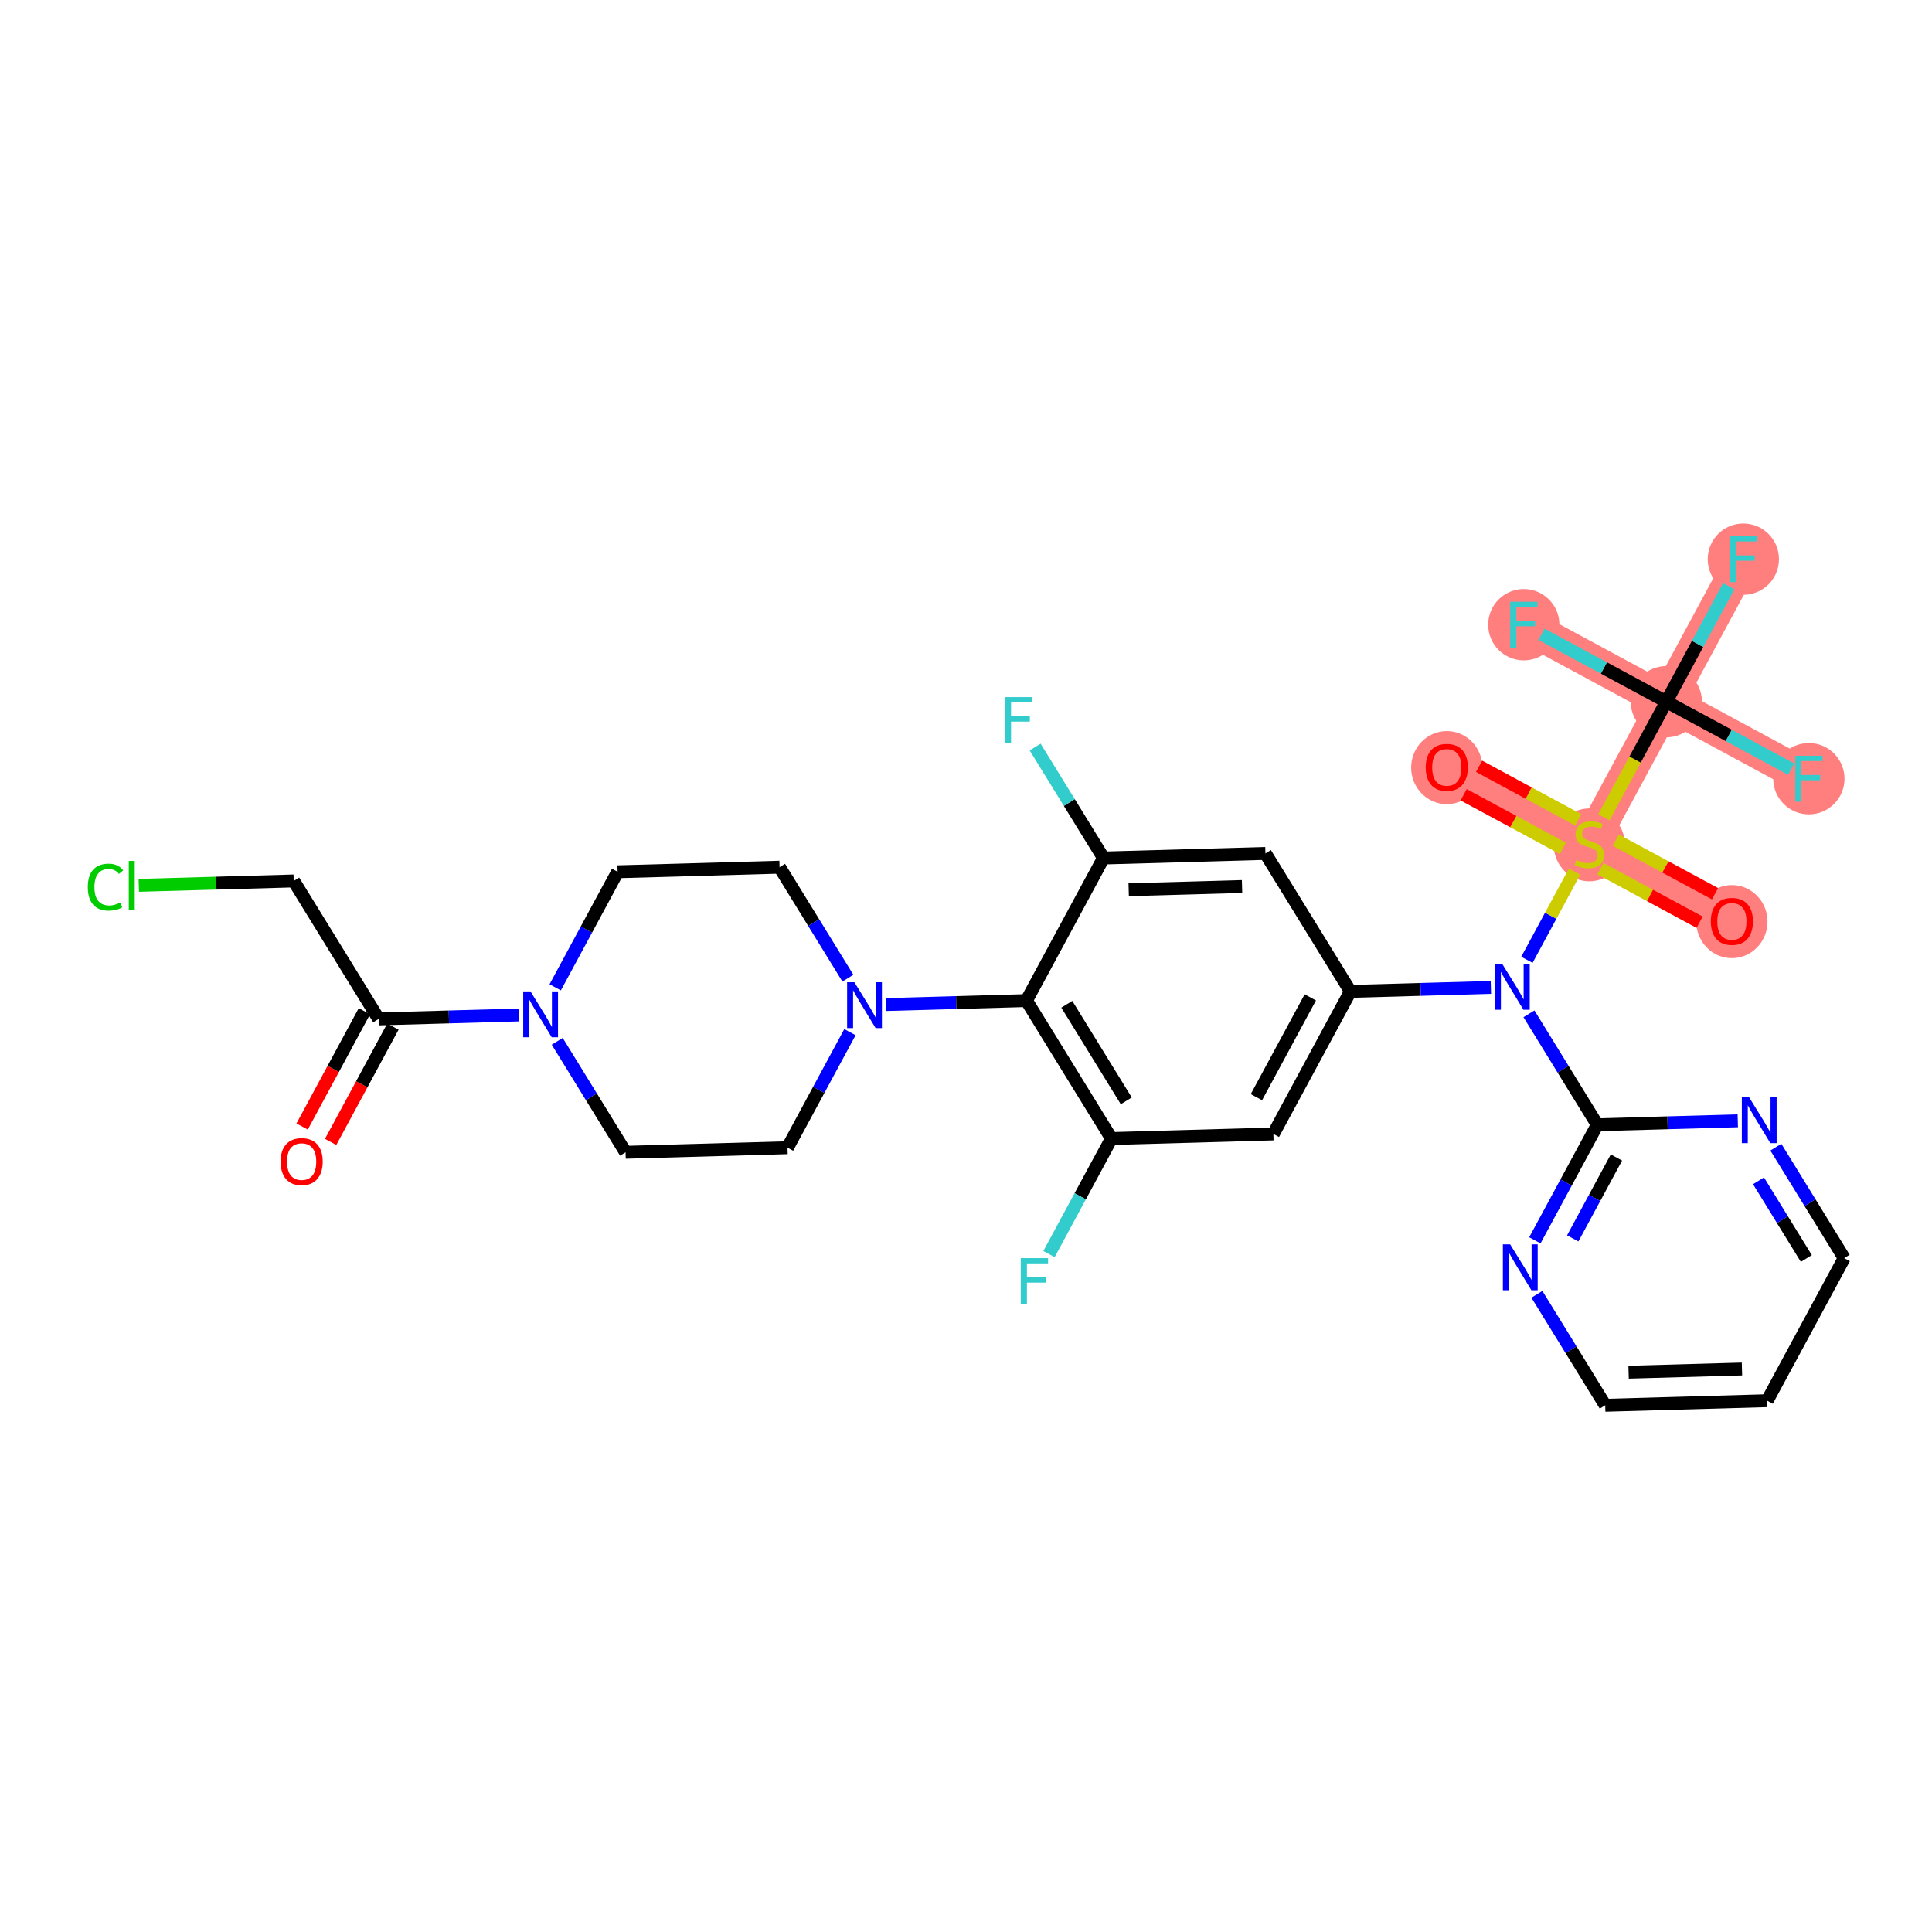 <?xml version='1.0' encoding='iso-8859-1'?>
<svg version='1.1' baseProfile='full'
              xmlns='http://www.w3.org/2000/svg'
                      xmlns:rdkit='http://www.rdkit.org/xml'
                      xmlns:xlink='http://www.w3.org/1999/xlink'
                  xml:space='preserve'
width='300px' height='300px' viewBox='0 0 300 300'>
<!-- END OF HEADER -->
<rect style='opacity:1.0;fill:#FFFFFF;stroke:none' width='300' height='300' x='0' y='0'> </rect>
<rect style='opacity:1.0;fill:#FFFFFF;stroke:none' width='300' height='300' x='0' y='0'> </rect>
<path d='M 246.791,131.096 L 224.656,119.139' style='fill:none;fill-rule:evenodd;stroke:#FF7F7F;stroke-width:5.4px;stroke-linecap:butt;stroke-linejoin:miter;stroke-opacity:1' />
<path d='M 246.791,131.096 L 268.926,143.053' style='fill:none;fill-rule:evenodd;stroke:#FF7F7F;stroke-width:5.4px;stroke-linecap:butt;stroke-linejoin:miter;stroke-opacity:1' />
<path d='M 246.791,131.096 L 258.748,108.961' style='fill:none;fill-rule:evenodd;stroke:#FF7F7F;stroke-width:5.4px;stroke-linecap:butt;stroke-linejoin:miter;stroke-opacity:1' />
<path d='M 258.748,108.961 L 236.614,97.004' style='fill:none;fill-rule:evenodd;stroke:#FF7F7F;stroke-width:5.4px;stroke-linecap:butt;stroke-linejoin:miter;stroke-opacity:1' />
<path d='M 258.748,108.961 L 280.883,120.919' style='fill:none;fill-rule:evenodd;stroke:#FF7F7F;stroke-width:5.4px;stroke-linecap:butt;stroke-linejoin:miter;stroke-opacity:1' />
<path d='M 258.748,108.961 L 270.706,86.826' style='fill:none;fill-rule:evenodd;stroke:#FF7F7F;stroke-width:5.4px;stroke-linecap:butt;stroke-linejoin:miter;stroke-opacity:1' />
<ellipse cx='246.791' cy='131.192' rx='5.032' ry='5.159'  style='fill:#FF7F7F;fill-rule:evenodd;stroke:#FF7F7F;stroke-width:1.0px;stroke-linecap:butt;stroke-linejoin:miter;stroke-opacity:1' />
<ellipse cx='224.656' cy='119.194' rx='5.032' ry='5.173'  style='fill:#FF7F7F;fill-rule:evenodd;stroke:#FF7F7F;stroke-width:1.0px;stroke-linecap:butt;stroke-linejoin:miter;stroke-opacity:1' />
<ellipse cx='268.926' cy='143.109' rx='5.032' ry='5.173'  style='fill:#FF7F7F;fill-rule:evenodd;stroke:#FF7F7F;stroke-width:1.0px;stroke-linecap:butt;stroke-linejoin:miter;stroke-opacity:1' />
<ellipse cx='258.748' cy='108.961' rx='5.032' ry='5.032'  style='fill:#FF7F7F;fill-rule:evenodd;stroke:#FF7F7F;stroke-width:1.0px;stroke-linecap:butt;stroke-linejoin:miter;stroke-opacity:1' />
<ellipse cx='236.614' cy='97.004' rx='5.032' ry='5.038'  style='fill:#FF7F7F;fill-rule:evenodd;stroke:#FF7F7F;stroke-width:1.0px;stroke-linecap:butt;stroke-linejoin:miter;stroke-opacity:1' />
<ellipse cx='280.883' cy='120.919' rx='5.032' ry='5.038'  style='fill:#FF7F7F;fill-rule:evenodd;stroke:#FF7F7F;stroke-width:1.0px;stroke-linecap:butt;stroke-linejoin:miter;stroke-opacity:1' />
<ellipse cx='270.706' cy='86.826' rx='5.032' ry='5.038'  style='fill:#FF7F7F;fill-rule:evenodd;stroke:#FF7F7F;stroke-width:1.0px;stroke-linecap:butt;stroke-linejoin:miter;stroke-opacity:1' />
<path class='bond-0 atom-0 atom-1' d='M 51.34,177.316 L 56.176,168.364' style='fill:none;fill-rule:evenodd;stroke:#FF0000;stroke-width:2.0px;stroke-linecap:butt;stroke-linejoin:miter;stroke-opacity:1' />
<path class='bond-0 atom-0 atom-1' d='M 56.176,168.364 L 61.011,159.412' style='fill:none;fill-rule:evenodd;stroke:#000000;stroke-width:2.0px;stroke-linecap:butt;stroke-linejoin:miter;stroke-opacity:1' />
<path class='bond-0 atom-0 atom-1' d='M 46.913,174.924 L 51.749,165.973' style='fill:none;fill-rule:evenodd;stroke:#FF0000;stroke-width:2.0px;stroke-linecap:butt;stroke-linejoin:miter;stroke-opacity:1' />
<path class='bond-0 atom-0 atom-1' d='M 51.749,165.973 L 56.584,157.021' style='fill:none;fill-rule:evenodd;stroke:#000000;stroke-width:2.0px;stroke-linecap:butt;stroke-linejoin:miter;stroke-opacity:1' />
<path class='bond-1 atom-1 atom-2' d='M 58.798,158.217 L 45.607,136.794' style='fill:none;fill-rule:evenodd;stroke:#000000;stroke-width:2.0px;stroke-linecap:butt;stroke-linejoin:miter;stroke-opacity:1' />
<path class='bond-3 atom-1 atom-4' d='M 58.798,158.217 L 69.707,157.908' style='fill:none;fill-rule:evenodd;stroke:#000000;stroke-width:2.0px;stroke-linecap:butt;stroke-linejoin:miter;stroke-opacity:1' />
<path class='bond-3 atom-1 atom-4' d='M 69.707,157.908 L 80.615,157.599' style='fill:none;fill-rule:evenodd;stroke:#0000FF;stroke-width:2.0px;stroke-linecap:butt;stroke-linejoin:miter;stroke-opacity:1' />
<path class='bond-2 atom-2 atom-3' d='M 45.607,136.794 L 33.579,137.135' style='fill:none;fill-rule:evenodd;stroke:#000000;stroke-width:2.0px;stroke-linecap:butt;stroke-linejoin:miter;stroke-opacity:1' />
<path class='bond-2 atom-2 atom-3' d='M 33.579,137.135 L 21.551,137.475' style='fill:none;fill-rule:evenodd;stroke:#00CC00;stroke-width:2.0px;stroke-linecap:butt;stroke-linejoin:miter;stroke-opacity:1' />
<path class='bond-4 atom-4 atom-5' d='M 86.21,153.313 L 91.057,144.341' style='fill:none;fill-rule:evenodd;stroke:#0000FF;stroke-width:2.0px;stroke-linecap:butt;stroke-linejoin:miter;stroke-opacity:1' />
<path class='bond-4 atom-4 atom-5' d='M 91.057,144.341 L 95.903,135.37' style='fill:none;fill-rule:evenodd;stroke:#000000;stroke-width:2.0px;stroke-linecap:butt;stroke-linejoin:miter;stroke-opacity:1' />
<path class='bond-31 atom-31 atom-4' d='M 97.137,178.927 L 91.832,170.311' style='fill:none;fill-rule:evenodd;stroke:#000000;stroke-width:2.0px;stroke-linecap:butt;stroke-linejoin:miter;stroke-opacity:1' />
<path class='bond-31 atom-31 atom-4' d='M 91.832,170.311 L 86.527,161.696' style='fill:none;fill-rule:evenodd;stroke:#0000FF;stroke-width:2.0px;stroke-linecap:butt;stroke-linejoin:miter;stroke-opacity:1' />
<path class='bond-5 atom-5 atom-6' d='M 95.903,135.37 L 121.051,134.657' style='fill:none;fill-rule:evenodd;stroke:#000000;stroke-width:2.0px;stroke-linecap:butt;stroke-linejoin:miter;stroke-opacity:1' />
<path class='bond-6 atom-6 atom-7' d='M 121.051,134.657 L 126.356,143.273' style='fill:none;fill-rule:evenodd;stroke:#000000;stroke-width:2.0px;stroke-linecap:butt;stroke-linejoin:miter;stroke-opacity:1' />
<path class='bond-6 atom-6 atom-7' d='M 126.356,143.273 L 131.661,151.889' style='fill:none;fill-rule:evenodd;stroke:#0000FF;stroke-width:2.0px;stroke-linecap:butt;stroke-linejoin:miter;stroke-opacity:1' />
<path class='bond-7 atom-7 atom-8' d='M 137.573,155.986 L 148.482,155.677' style='fill:none;fill-rule:evenodd;stroke:#0000FF;stroke-width:2.0px;stroke-linecap:butt;stroke-linejoin:miter;stroke-opacity:1' />
<path class='bond-7 atom-7 atom-8' d='M 148.482,155.677 L 159.39,155.368' style='fill:none;fill-rule:evenodd;stroke:#000000;stroke-width:2.0px;stroke-linecap:butt;stroke-linejoin:miter;stroke-opacity:1' />
<path class='bond-29 atom-7 atom-30' d='M 131.978,160.271 L 127.131,169.243' style='fill:none;fill-rule:evenodd;stroke:#0000FF;stroke-width:2.0px;stroke-linecap:butt;stroke-linejoin:miter;stroke-opacity:1' />
<path class='bond-29 atom-7 atom-30' d='M 127.131,169.243 L 122.285,178.215' style='fill:none;fill-rule:evenodd;stroke:#000000;stroke-width:2.0px;stroke-linecap:butt;stroke-linejoin:miter;stroke-opacity:1' />
<path class='bond-8 atom-8 atom-9' d='M 159.39,155.368 L 172.581,176.791' style='fill:none;fill-rule:evenodd;stroke:#000000;stroke-width:2.0px;stroke-linecap:butt;stroke-linejoin:miter;stroke-opacity:1' />
<path class='bond-8 atom-8 atom-9' d='M 165.653,155.943 L 174.887,170.939' style='fill:none;fill-rule:evenodd;stroke:#000000;stroke-width:2.0px;stroke-linecap:butt;stroke-linejoin:miter;stroke-opacity:1' />
<path class='bond-32 atom-28 atom-8' d='M 171.347,133.233 L 159.39,155.368' style='fill:none;fill-rule:evenodd;stroke:#000000;stroke-width:2.0px;stroke-linecap:butt;stroke-linejoin:miter;stroke-opacity:1' />
<path class='bond-9 atom-9 atom-10' d='M 172.581,176.791 L 167.734,185.762' style='fill:none;fill-rule:evenodd;stroke:#000000;stroke-width:2.0px;stroke-linecap:butt;stroke-linejoin:miter;stroke-opacity:1' />
<path class='bond-9 atom-9 atom-10' d='M 167.734,185.762 L 162.888,194.734' style='fill:none;fill-rule:evenodd;stroke:#33CCCC;stroke-width:2.0px;stroke-linecap:butt;stroke-linejoin:miter;stroke-opacity:1' />
<path class='bond-10 atom-9 atom-11' d='M 172.581,176.791 L 197.729,176.078' style='fill:none;fill-rule:evenodd;stroke:#000000;stroke-width:2.0px;stroke-linecap:butt;stroke-linejoin:miter;stroke-opacity:1' />
<path class='bond-11 atom-11 atom-12' d='M 197.729,176.078 L 209.686,153.943' style='fill:none;fill-rule:evenodd;stroke:#000000;stroke-width:2.0px;stroke-linecap:butt;stroke-linejoin:miter;stroke-opacity:1' />
<path class='bond-11 atom-11 atom-12' d='M 195.095,170.367 L 203.465,154.872' style='fill:none;fill-rule:evenodd;stroke:#000000;stroke-width:2.0px;stroke-linecap:butt;stroke-linejoin:miter;stroke-opacity:1' />
<path class='bond-12 atom-12 atom-13' d='M 209.686,153.943 L 220.595,153.634' style='fill:none;fill-rule:evenodd;stroke:#000000;stroke-width:2.0px;stroke-linecap:butt;stroke-linejoin:miter;stroke-opacity:1' />
<path class='bond-12 atom-12 atom-13' d='M 220.595,153.634 L 231.503,153.326' style='fill:none;fill-rule:evenodd;stroke:#0000FF;stroke-width:2.0px;stroke-linecap:butt;stroke-linejoin:miter;stroke-opacity:1' />
<path class='bond-26 atom-12 atom-27' d='M 209.686,153.943 L 196.495,132.521' style='fill:none;fill-rule:evenodd;stroke:#000000;stroke-width:2.0px;stroke-linecap:butt;stroke-linejoin:miter;stroke-opacity:1' />
<path class='bond-13 atom-13 atom-14' d='M 237.415,157.423 L 242.72,166.038' style='fill:none;fill-rule:evenodd;stroke:#0000FF;stroke-width:2.0px;stroke-linecap:butt;stroke-linejoin:miter;stroke-opacity:1' />
<path class='bond-13 atom-13 atom-14' d='M 242.72,166.038 L 248.025,174.654' style='fill:none;fill-rule:evenodd;stroke:#000000;stroke-width:2.0px;stroke-linecap:butt;stroke-linejoin:miter;stroke-opacity:1' />
<path class='bond-19 atom-13 atom-20' d='M 237.098,149.04 L 240.796,142.195' style='fill:none;fill-rule:evenodd;stroke:#0000FF;stroke-width:2.0px;stroke-linecap:butt;stroke-linejoin:miter;stroke-opacity:1' />
<path class='bond-19 atom-13 atom-20' d='M 240.796,142.195 L 244.494,135.35' style='fill:none;fill-rule:evenodd;stroke:#CCCC00;stroke-width:2.0px;stroke-linecap:butt;stroke-linejoin:miter;stroke-opacity:1' />
<path class='bond-14 atom-14 atom-15' d='M 248.025,174.654 L 243.178,183.626' style='fill:none;fill-rule:evenodd;stroke:#000000;stroke-width:2.0px;stroke-linecap:butt;stroke-linejoin:miter;stroke-opacity:1' />
<path class='bond-14 atom-14 atom-15' d='M 243.178,183.626 L 238.332,192.597' style='fill:none;fill-rule:evenodd;stroke:#0000FF;stroke-width:2.0px;stroke-linecap:butt;stroke-linejoin:miter;stroke-opacity:1' />
<path class='bond-14 atom-14 atom-15' d='M 250.998,179.737 L 247.605,186.017' style='fill:none;fill-rule:evenodd;stroke:#000000;stroke-width:2.0px;stroke-linecap:butt;stroke-linejoin:miter;stroke-opacity:1' />
<path class='bond-14 atom-14 atom-15' d='M 247.605,186.017 L 244.213,192.297' style='fill:none;fill-rule:evenodd;stroke:#0000FF;stroke-width:2.0px;stroke-linecap:butt;stroke-linejoin:miter;stroke-opacity:1' />
<path class='bond-33 atom-19 atom-14' d='M 269.842,174.036 L 258.933,174.345' style='fill:none;fill-rule:evenodd;stroke:#0000FF;stroke-width:2.0px;stroke-linecap:butt;stroke-linejoin:miter;stroke-opacity:1' />
<path class='bond-33 atom-19 atom-14' d='M 258.933,174.345 L 248.025,174.654' style='fill:none;fill-rule:evenodd;stroke:#000000;stroke-width:2.0px;stroke-linecap:butt;stroke-linejoin:miter;stroke-opacity:1' />
<path class='bond-15 atom-15 atom-16' d='M 238.648,200.98 L 243.953,209.596' style='fill:none;fill-rule:evenodd;stroke:#0000FF;stroke-width:2.0px;stroke-linecap:butt;stroke-linejoin:miter;stroke-opacity:1' />
<path class='bond-15 atom-15 atom-16' d='M 243.953,209.596 L 249.258,218.212' style='fill:none;fill-rule:evenodd;stroke:#000000;stroke-width:2.0px;stroke-linecap:butt;stroke-linejoin:miter;stroke-opacity:1' />
<path class='bond-16 atom-16 atom-17' d='M 249.258,218.212 L 274.406,217.499' style='fill:none;fill-rule:evenodd;stroke:#000000;stroke-width:2.0px;stroke-linecap:butt;stroke-linejoin:miter;stroke-opacity:1' />
<path class='bond-16 atom-16 atom-17' d='M 252.888,213.075 L 270.492,212.577' style='fill:none;fill-rule:evenodd;stroke:#000000;stroke-width:2.0px;stroke-linecap:butt;stroke-linejoin:miter;stroke-opacity:1' />
<path class='bond-17 atom-17 atom-18' d='M 274.406,217.499 L 286.364,195.364' style='fill:none;fill-rule:evenodd;stroke:#000000;stroke-width:2.0px;stroke-linecap:butt;stroke-linejoin:miter;stroke-opacity:1' />
<path class='bond-18 atom-18 atom-19' d='M 286.364,195.364 L 281.059,186.749' style='fill:none;fill-rule:evenodd;stroke:#000000;stroke-width:2.0px;stroke-linecap:butt;stroke-linejoin:miter;stroke-opacity:1' />
<path class='bond-18 atom-18 atom-19' d='M 281.059,186.749 L 275.754,178.133' style='fill:none;fill-rule:evenodd;stroke:#0000FF;stroke-width:2.0px;stroke-linecap:butt;stroke-linejoin:miter;stroke-opacity:1' />
<path class='bond-18 atom-18 atom-19' d='M 280.488,195.418 L 276.774,189.387' style='fill:none;fill-rule:evenodd;stroke:#000000;stroke-width:2.0px;stroke-linecap:butt;stroke-linejoin:miter;stroke-opacity:1' />
<path class='bond-18 atom-18 atom-19' d='M 276.774,189.387 L 273.061,183.356' style='fill:none;fill-rule:evenodd;stroke:#0000FF;stroke-width:2.0px;stroke-linecap:butt;stroke-linejoin:miter;stroke-opacity:1' />
<path class='bond-20 atom-20 atom-21' d='M 245.074,127.309 L 237.371,123.148' style='fill:none;fill-rule:evenodd;stroke:#CCCC00;stroke-width:2.0px;stroke-linecap:butt;stroke-linejoin:miter;stroke-opacity:1' />
<path class='bond-20 atom-20 atom-21' d='M 237.371,123.148 L 229.669,118.987' style='fill:none;fill-rule:evenodd;stroke:#FF0000;stroke-width:2.0px;stroke-linecap:butt;stroke-linejoin:miter;stroke-opacity:1' />
<path class='bond-20 atom-20 atom-21' d='M 242.682,131.736 L 234.98,127.575' style='fill:none;fill-rule:evenodd;stroke:#CCCC00;stroke-width:2.0px;stroke-linecap:butt;stroke-linejoin:miter;stroke-opacity:1' />
<path class='bond-20 atom-20 atom-21' d='M 234.98,127.575 L 227.277,123.414' style='fill:none;fill-rule:evenodd;stroke:#FF0000;stroke-width:2.0px;stroke-linecap:butt;stroke-linejoin:miter;stroke-opacity:1' />
<path class='bond-21 atom-20 atom-22' d='M 248.509,134.884 L 256.211,139.044' style='fill:none;fill-rule:evenodd;stroke:#CCCC00;stroke-width:2.0px;stroke-linecap:butt;stroke-linejoin:miter;stroke-opacity:1' />
<path class='bond-21 atom-20 atom-22' d='M 256.211,139.044 L 263.914,143.205' style='fill:none;fill-rule:evenodd;stroke:#FF0000;stroke-width:2.0px;stroke-linecap:butt;stroke-linejoin:miter;stroke-opacity:1' />
<path class='bond-21 atom-20 atom-22' d='M 250.9,130.457 L 258.603,134.617' style='fill:none;fill-rule:evenodd;stroke:#CCCC00;stroke-width:2.0px;stroke-linecap:butt;stroke-linejoin:miter;stroke-opacity:1' />
<path class='bond-21 atom-20 atom-22' d='M 258.603,134.617 L 266.305,138.778' style='fill:none;fill-rule:evenodd;stroke:#FF0000;stroke-width:2.0px;stroke-linecap:butt;stroke-linejoin:miter;stroke-opacity:1' />
<path class='bond-22 atom-20 atom-23' d='M 249.05,126.915 L 253.899,117.938' style='fill:none;fill-rule:evenodd;stroke:#CCCC00;stroke-width:2.0px;stroke-linecap:butt;stroke-linejoin:miter;stroke-opacity:1' />
<path class='bond-22 atom-20 atom-23' d='M 253.899,117.938 L 258.748,108.961' style='fill:none;fill-rule:evenodd;stroke:#000000;stroke-width:2.0px;stroke-linecap:butt;stroke-linejoin:miter;stroke-opacity:1' />
<path class='bond-23 atom-23 atom-24' d='M 258.748,108.961 L 249.055,103.725' style='fill:none;fill-rule:evenodd;stroke:#000000;stroke-width:2.0px;stroke-linecap:butt;stroke-linejoin:miter;stroke-opacity:1' />
<path class='bond-23 atom-23 atom-24' d='M 249.055,103.725 L 239.361,98.488' style='fill:none;fill-rule:evenodd;stroke:#33CCCC;stroke-width:2.0px;stroke-linecap:butt;stroke-linejoin:miter;stroke-opacity:1' />
<path class='bond-24 atom-23 atom-25' d='M 258.748,108.961 L 268.442,114.198' style='fill:none;fill-rule:evenodd;stroke:#000000;stroke-width:2.0px;stroke-linecap:butt;stroke-linejoin:miter;stroke-opacity:1' />
<path class='bond-24 atom-23 atom-25' d='M 268.442,114.198 L 278.136,119.435' style='fill:none;fill-rule:evenodd;stroke:#33CCCC;stroke-width:2.0px;stroke-linecap:butt;stroke-linejoin:miter;stroke-opacity:1' />
<path class='bond-25 atom-23 atom-26' d='M 258.748,108.961 L 263.595,99.99' style='fill:none;fill-rule:evenodd;stroke:#000000;stroke-width:2.0px;stroke-linecap:butt;stroke-linejoin:miter;stroke-opacity:1' />
<path class='bond-25 atom-23 atom-26' d='M 263.595,99.99 L 268.442,91.018' style='fill:none;fill-rule:evenodd;stroke:#33CCCC;stroke-width:2.0px;stroke-linecap:butt;stroke-linejoin:miter;stroke-opacity:1' />
<path class='bond-27 atom-27 atom-28' d='M 196.495,132.521 L 171.347,133.233' style='fill:none;fill-rule:evenodd;stroke:#000000;stroke-width:2.0px;stroke-linecap:butt;stroke-linejoin:miter;stroke-opacity:1' />
<path class='bond-27 atom-27 atom-28' d='M 192.865,137.657 L 175.262,138.156' style='fill:none;fill-rule:evenodd;stroke:#000000;stroke-width:2.0px;stroke-linecap:butt;stroke-linejoin:miter;stroke-opacity:1' />
<path class='bond-28 atom-28 atom-29' d='M 171.347,133.233 L 166.042,124.617' style='fill:none;fill-rule:evenodd;stroke:#000000;stroke-width:2.0px;stroke-linecap:butt;stroke-linejoin:miter;stroke-opacity:1' />
<path class='bond-28 atom-28 atom-29' d='M 166.042,124.617 L 160.737,116.002' style='fill:none;fill-rule:evenodd;stroke:#33CCCC;stroke-width:2.0px;stroke-linecap:butt;stroke-linejoin:miter;stroke-opacity:1' />
<path class='bond-30 atom-30 atom-31' d='M 122.285,178.215 L 97.137,178.927' style='fill:none;fill-rule:evenodd;stroke:#000000;stroke-width:2.0px;stroke-linecap:butt;stroke-linejoin:miter;stroke-opacity:1' />
<path  class='atom-0' d='M 43.57 180.372
Q 43.57 178.661, 44.416 177.705
Q 45.261 176.749, 46.841 176.749
Q 48.421 176.749, 49.266 177.705
Q 50.111 178.661, 50.111 180.372
Q 50.111 182.103, 49.256 183.089
Q 48.401 184.065, 46.841 184.065
Q 45.271 184.065, 44.416 183.089
Q 43.57 182.113, 43.57 180.372
M 46.841 183.26
Q 47.928 183.26, 48.511 182.535
Q 49.105 181.801, 49.105 180.372
Q 49.105 178.973, 48.511 178.268
Q 47.928 177.554, 46.841 177.554
Q 45.754 177.554, 45.16 178.258
Q 44.577 178.963, 44.577 180.372
Q 44.577 181.811, 45.16 182.535
Q 45.754 183.26, 46.841 183.26
' fill='#FF0000'/>
<path  class='atom-3' d='M 13.636 137.753
Q 13.636 135.982, 14.461 135.056
Q 15.297 134.12, 16.877 134.12
Q 18.346 134.12, 19.131 135.156
L 18.467 135.7
Q 17.893 134.945, 16.877 134.945
Q 15.8 134.945, 15.226 135.67
Q 14.663 136.384, 14.663 137.753
Q 14.663 139.162, 15.246 139.886
Q 15.84 140.611, 16.987 140.611
Q 17.772 140.611, 18.688 140.138
L 18.97 140.892
Q 18.598 141.134, 18.034 141.275
Q 17.471 141.416, 16.846 141.416
Q 15.297 141.416, 14.461 140.47
Q 13.636 139.524, 13.636 137.753
' fill='#00CC00'/>
<path  class='atom-3' d='M 19.996 133.687
L 20.922 133.687
L 20.922 141.325
L 19.996 141.325
L 19.996 133.687
' fill='#00CC00'/>
<path  class='atom-4' d='M 82.371 153.942
L 84.706 157.716
Q 84.937 158.088, 85.31 158.762
Q 85.682 159.437, 85.702 159.477
L 85.702 153.942
L 86.648 153.942
L 86.648 161.067
L 85.672 161.067
L 83.166 156.941
Q 82.874 156.458, 82.562 155.904
Q 82.26 155.351, 82.17 155.18
L 82.17 161.067
L 81.244 161.067
L 81.244 153.942
L 82.371 153.942
' fill='#0000FF'/>
<path  class='atom-7' d='M 132.667 152.518
L 135.002 156.291
Q 135.233 156.664, 135.606 157.338
Q 135.978 158.012, 135.998 158.052
L 135.998 152.518
L 136.944 152.518
L 136.944 159.642
L 135.968 159.642
L 133.462 155.516
Q 133.17 155.033, 132.858 154.48
Q 132.556 153.926, 132.466 153.755
L 132.466 159.642
L 131.54 159.642
L 131.54 152.518
L 132.667 152.518
' fill='#0000FF'/>
<path  class='atom-10' d='M 158.505 195.363
L 162.742 195.363
L 162.742 196.178
L 159.461 196.178
L 159.461 198.342
L 162.38 198.342
L 162.38 199.167
L 159.461 199.167
L 159.461 202.488
L 158.505 202.488
L 158.505 195.363
' fill='#33CCCC'/>
<path  class='atom-13' d='M 233.259 149.669
L 235.594 153.443
Q 235.825 153.815, 236.198 154.489
Q 236.57 155.163, 236.59 155.204
L 236.59 149.669
L 237.536 149.669
L 237.536 156.794
L 236.56 156.794
L 234.054 152.668
Q 233.762 152.185, 233.45 151.631
Q 233.148 151.078, 233.058 150.907
L 233.058 156.794
L 232.132 156.794
L 232.132 149.669
L 233.259 149.669
' fill='#0000FF'/>
<path  class='atom-15' d='M 234.493 193.226
L 236.827 197
Q 237.059 197.372, 237.431 198.047
Q 237.804 198.721, 237.824 198.761
L 237.824 193.226
L 238.77 193.226
L 238.77 200.351
L 237.793 200.351
L 235.288 196.225
Q 234.996 195.742, 234.684 195.189
Q 234.382 194.635, 234.291 194.464
L 234.291 200.351
L 233.366 200.351
L 233.366 193.226
L 234.493 193.226
' fill='#0000FF'/>
<path  class='atom-19' d='M 271.598 170.379
L 273.933 174.153
Q 274.164 174.525, 274.536 175.2
Q 274.909 175.874, 274.929 175.914
L 274.929 170.379
L 275.875 170.379
L 275.875 177.504
L 274.899 177.504
L 272.393 173.378
Q 272.101 172.895, 271.789 172.342
Q 271.487 171.788, 271.397 171.617
L 271.397 177.504
L 270.471 177.504
L 270.471 170.379
L 271.598 170.379
' fill='#0000FF'/>
<path  class='atom-20' d='M 244.779 133.542
Q 244.859 133.572, 245.191 133.713
Q 245.523 133.854, 245.886 133.944
Q 246.258 134.025, 246.62 134.025
Q 247.294 134.025, 247.687 133.703
Q 248.079 133.371, 248.079 132.797
Q 248.079 132.405, 247.878 132.163
Q 247.687 131.921, 247.385 131.791
Q 247.083 131.66, 246.58 131.509
Q 245.946 131.318, 245.564 131.137
Q 245.191 130.955, 244.919 130.573
Q 244.658 130.191, 244.658 129.547
Q 244.658 128.651, 245.262 128.097
Q 245.876 127.544, 247.083 127.544
Q 247.908 127.544, 248.844 127.936
L 248.613 128.711
Q 247.757 128.359, 247.113 128.359
Q 246.419 128.359, 246.037 128.651
Q 245.654 128.933, 245.664 129.426
Q 245.664 129.808, 245.855 130.04
Q 246.057 130.271, 246.338 130.402
Q 246.63 130.533, 247.113 130.684
Q 247.757 130.885, 248.14 131.086
Q 248.522 131.287, 248.794 131.7
Q 249.076 132.103, 249.076 132.797
Q 249.076 133.783, 248.411 134.317
Q 247.757 134.84, 246.66 134.84
Q 246.026 134.84, 245.543 134.699
Q 245.07 134.568, 244.507 134.337
L 244.779 133.542
' fill='#CCCC00'/>
<path  class='atom-21' d='M 221.386 119.159
Q 221.386 117.448, 222.231 116.492
Q 223.076 115.536, 224.656 115.536
Q 226.236 115.536, 227.082 116.492
Q 227.927 117.448, 227.927 119.159
Q 227.927 120.89, 227.072 121.876
Q 226.216 122.852, 224.656 122.852
Q 223.086 122.852, 222.231 121.876
Q 221.386 120.9, 221.386 119.159
M 224.656 122.047
Q 225.743 122.047, 226.327 121.323
Q 226.921 120.588, 226.921 119.159
Q 226.921 117.76, 226.327 117.056
Q 225.743 116.341, 224.656 116.341
Q 223.57 116.341, 222.976 117.046
Q 222.392 117.75, 222.392 119.159
Q 222.392 120.598, 222.976 121.323
Q 223.57 122.047, 224.656 122.047
' fill='#FF0000'/>
<path  class='atom-22' d='M 265.656 143.074
Q 265.656 141.363, 266.501 140.407
Q 267.346 139.451, 268.926 139.451
Q 270.506 139.451, 271.351 140.407
Q 272.197 141.363, 272.197 143.074
Q 272.197 144.804, 271.341 145.791
Q 270.486 146.767, 268.926 146.767
Q 267.356 146.767, 266.501 145.791
Q 265.656 144.815, 265.656 143.074
M 268.926 145.962
Q 270.013 145.962, 270.597 145.237
Q 271.19 144.503, 271.19 143.074
Q 271.19 141.675, 270.597 140.97
Q 270.013 140.256, 268.926 140.256
Q 267.839 140.256, 267.246 140.96
Q 266.662 141.665, 266.662 143.074
Q 266.662 144.513, 267.246 145.237
Q 267.839 145.962, 268.926 145.962
' fill='#FF0000'/>
<path  class='atom-24' d='M 234.495 93.442
L 238.732 93.442
L 238.732 94.257
L 235.451 94.257
L 235.451 96.421
L 238.37 96.421
L 238.37 97.246
L 235.451 97.246
L 235.451 100.567
L 234.495 100.567
L 234.495 93.442
' fill='#33CCCC'/>
<path  class='atom-25' d='M 278.765 117.356
L 283.002 117.356
L 283.002 118.171
L 279.721 118.171
L 279.721 120.335
L 282.639 120.335
L 282.639 121.16
L 279.721 121.16
L 279.721 124.481
L 278.765 124.481
L 278.765 117.356
' fill='#33CCCC'/>
<path  class='atom-26' d='M 268.587 83.264
L 272.824 83.264
L 272.824 84.079
L 269.543 84.079
L 269.543 86.243
L 272.462 86.243
L 272.462 87.068
L 269.543 87.068
L 269.543 90.389
L 268.587 90.389
L 268.587 83.264
' fill='#33CCCC'/>
<path  class='atom-29' d='M 156.038 108.248
L 160.275 108.248
L 160.275 109.063
L 156.994 109.063
L 156.994 111.227
L 159.912 111.227
L 159.912 112.052
L 156.994 112.052
L 156.994 115.373
L 156.038 115.373
L 156.038 108.248
' fill='#33CCCC'/>
</svg>
